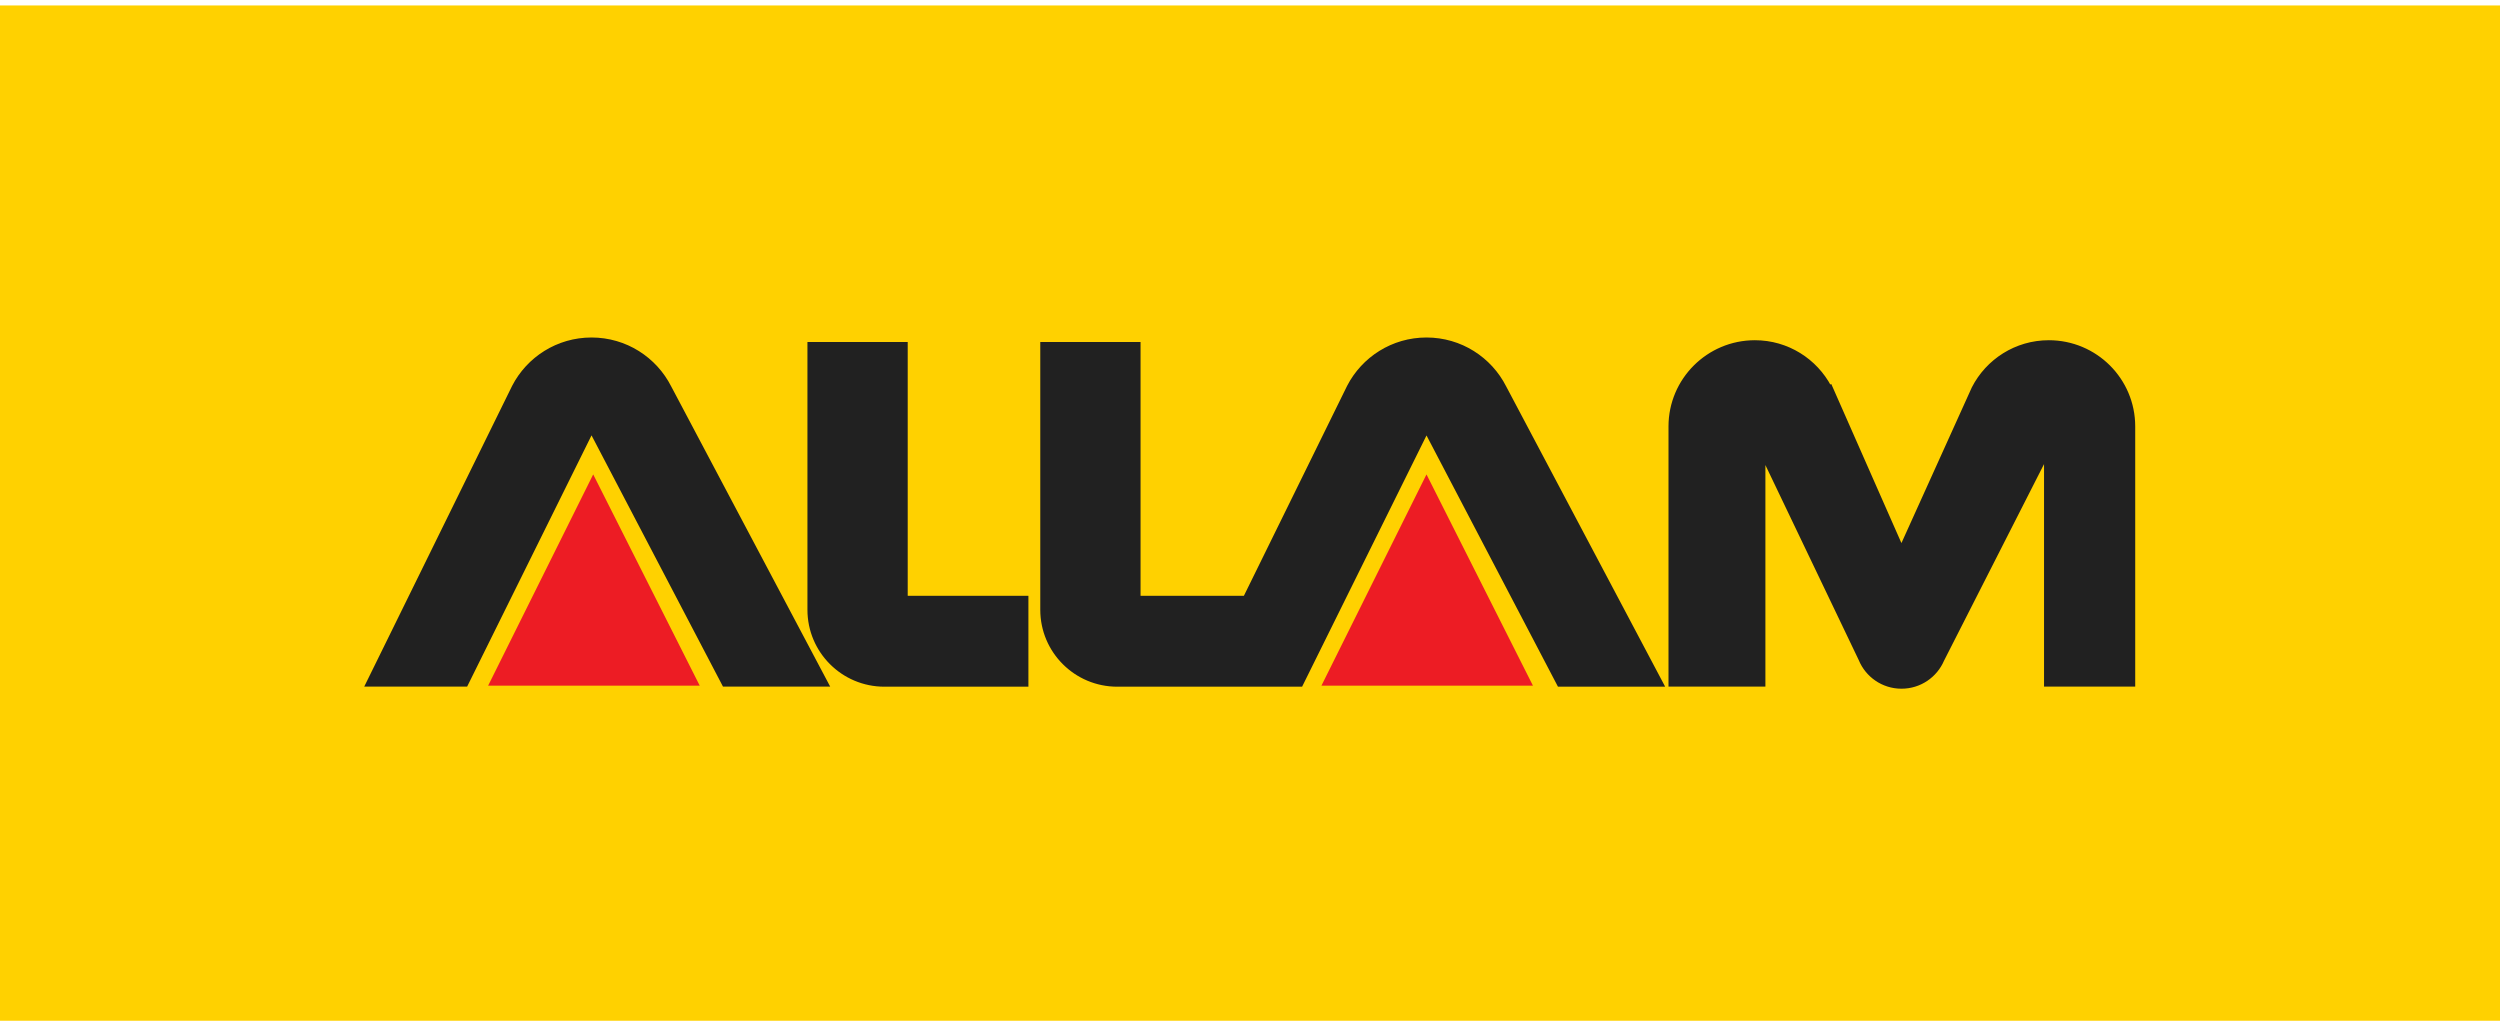 <svg width="229" height="94" viewBox="0 0 229 94" fill="none" xmlns="http://www.w3.org/2000/svg">
<rect y="0.5" width="229" height="93" fill="#FFD100"/>
<path fill-rule="evenodd" clip-rule="evenodd" d="M61.406 35.434C60.071 32.801 57.337 31 54.182 31C51.05 31 48.33 32.779 46.988 35.382L33.5 62.809H42.736L54.182 39.691L66.278 62.809H75.904L61.406 35.434Z" fill="#212121" stroke="#212121" stroke-width="0.171"/>
<path fill-rule="evenodd" clip-rule="evenodd" d="M94.117 54.662H83.061V31.412H74.047V55.86C74.047 59.699 77.165 62.816 81.012 62.816H94.117V54.662Z" fill="#212121" stroke="#212121" stroke-width="0.171"/>
<path fill-rule="evenodd" clip-rule="evenodd" d="M137.889 35.434C136.555 32.801 133.821 31 130.666 31C127.533 31 124.814 32.779 123.472 35.382L113.993 54.662H104.389V31.412H95.375V55.86C95.375 59.698 98.493 62.816 102.34 62.816H109.984H119.219L130.666 39.699L142.761 62.816H152.387L137.889 35.434Z" fill="#212121" stroke="#212121" stroke-width="0.171"/>
<path fill-rule="evenodd" clip-rule="evenodd" d="M121.041 62.809H140.419L130.667 43.456L121.041 62.809Z" fill="#ED1C24"/>
<path fill-rule="evenodd" clip-rule="evenodd" d="M44.711 62.809H64.096L54.337 43.456L44.711 62.809Z" fill="#ED1C24"/>
<path fill-rule="evenodd" clip-rule="evenodd" d="M167.676 35.434C166.371 32.949 163.755 31.25 160.748 31.25C156.428 31.25 152.92 34.75 152.92 39.059V62.809H161.625V42.221L170.344 60.441C170.963 61.941 172.445 63 174.177 63C175.894 63 177.361 61.963 177.995 60.485L187.319 42.154V62.809H195.5V39.059C195.5 34.743 191.999 31.25 187.673 31.25C184.636 31.25 181.997 32.978 180.7 35.515L174.17 49.956L167.669 35.213" fill="#212121"/>
<path d="M167.676 35.434C166.371 32.949 163.755 31.25 160.748 31.25C156.428 31.25 152.92 34.75 152.92 39.059V62.809H161.625V42.221L170.344 60.441C170.963 61.941 172.445 63 174.177 63C175.894 63 177.361 61.963 177.995 60.485L187.319 42.154V62.809H195.5V39.059C195.5 34.743 191.999 31.25 187.673 31.25C184.636 31.25 181.997 32.978 180.7 35.515L174.17 49.956L167.669 35.213" stroke="#212121" stroke-width="0.171"/>
</svg>
